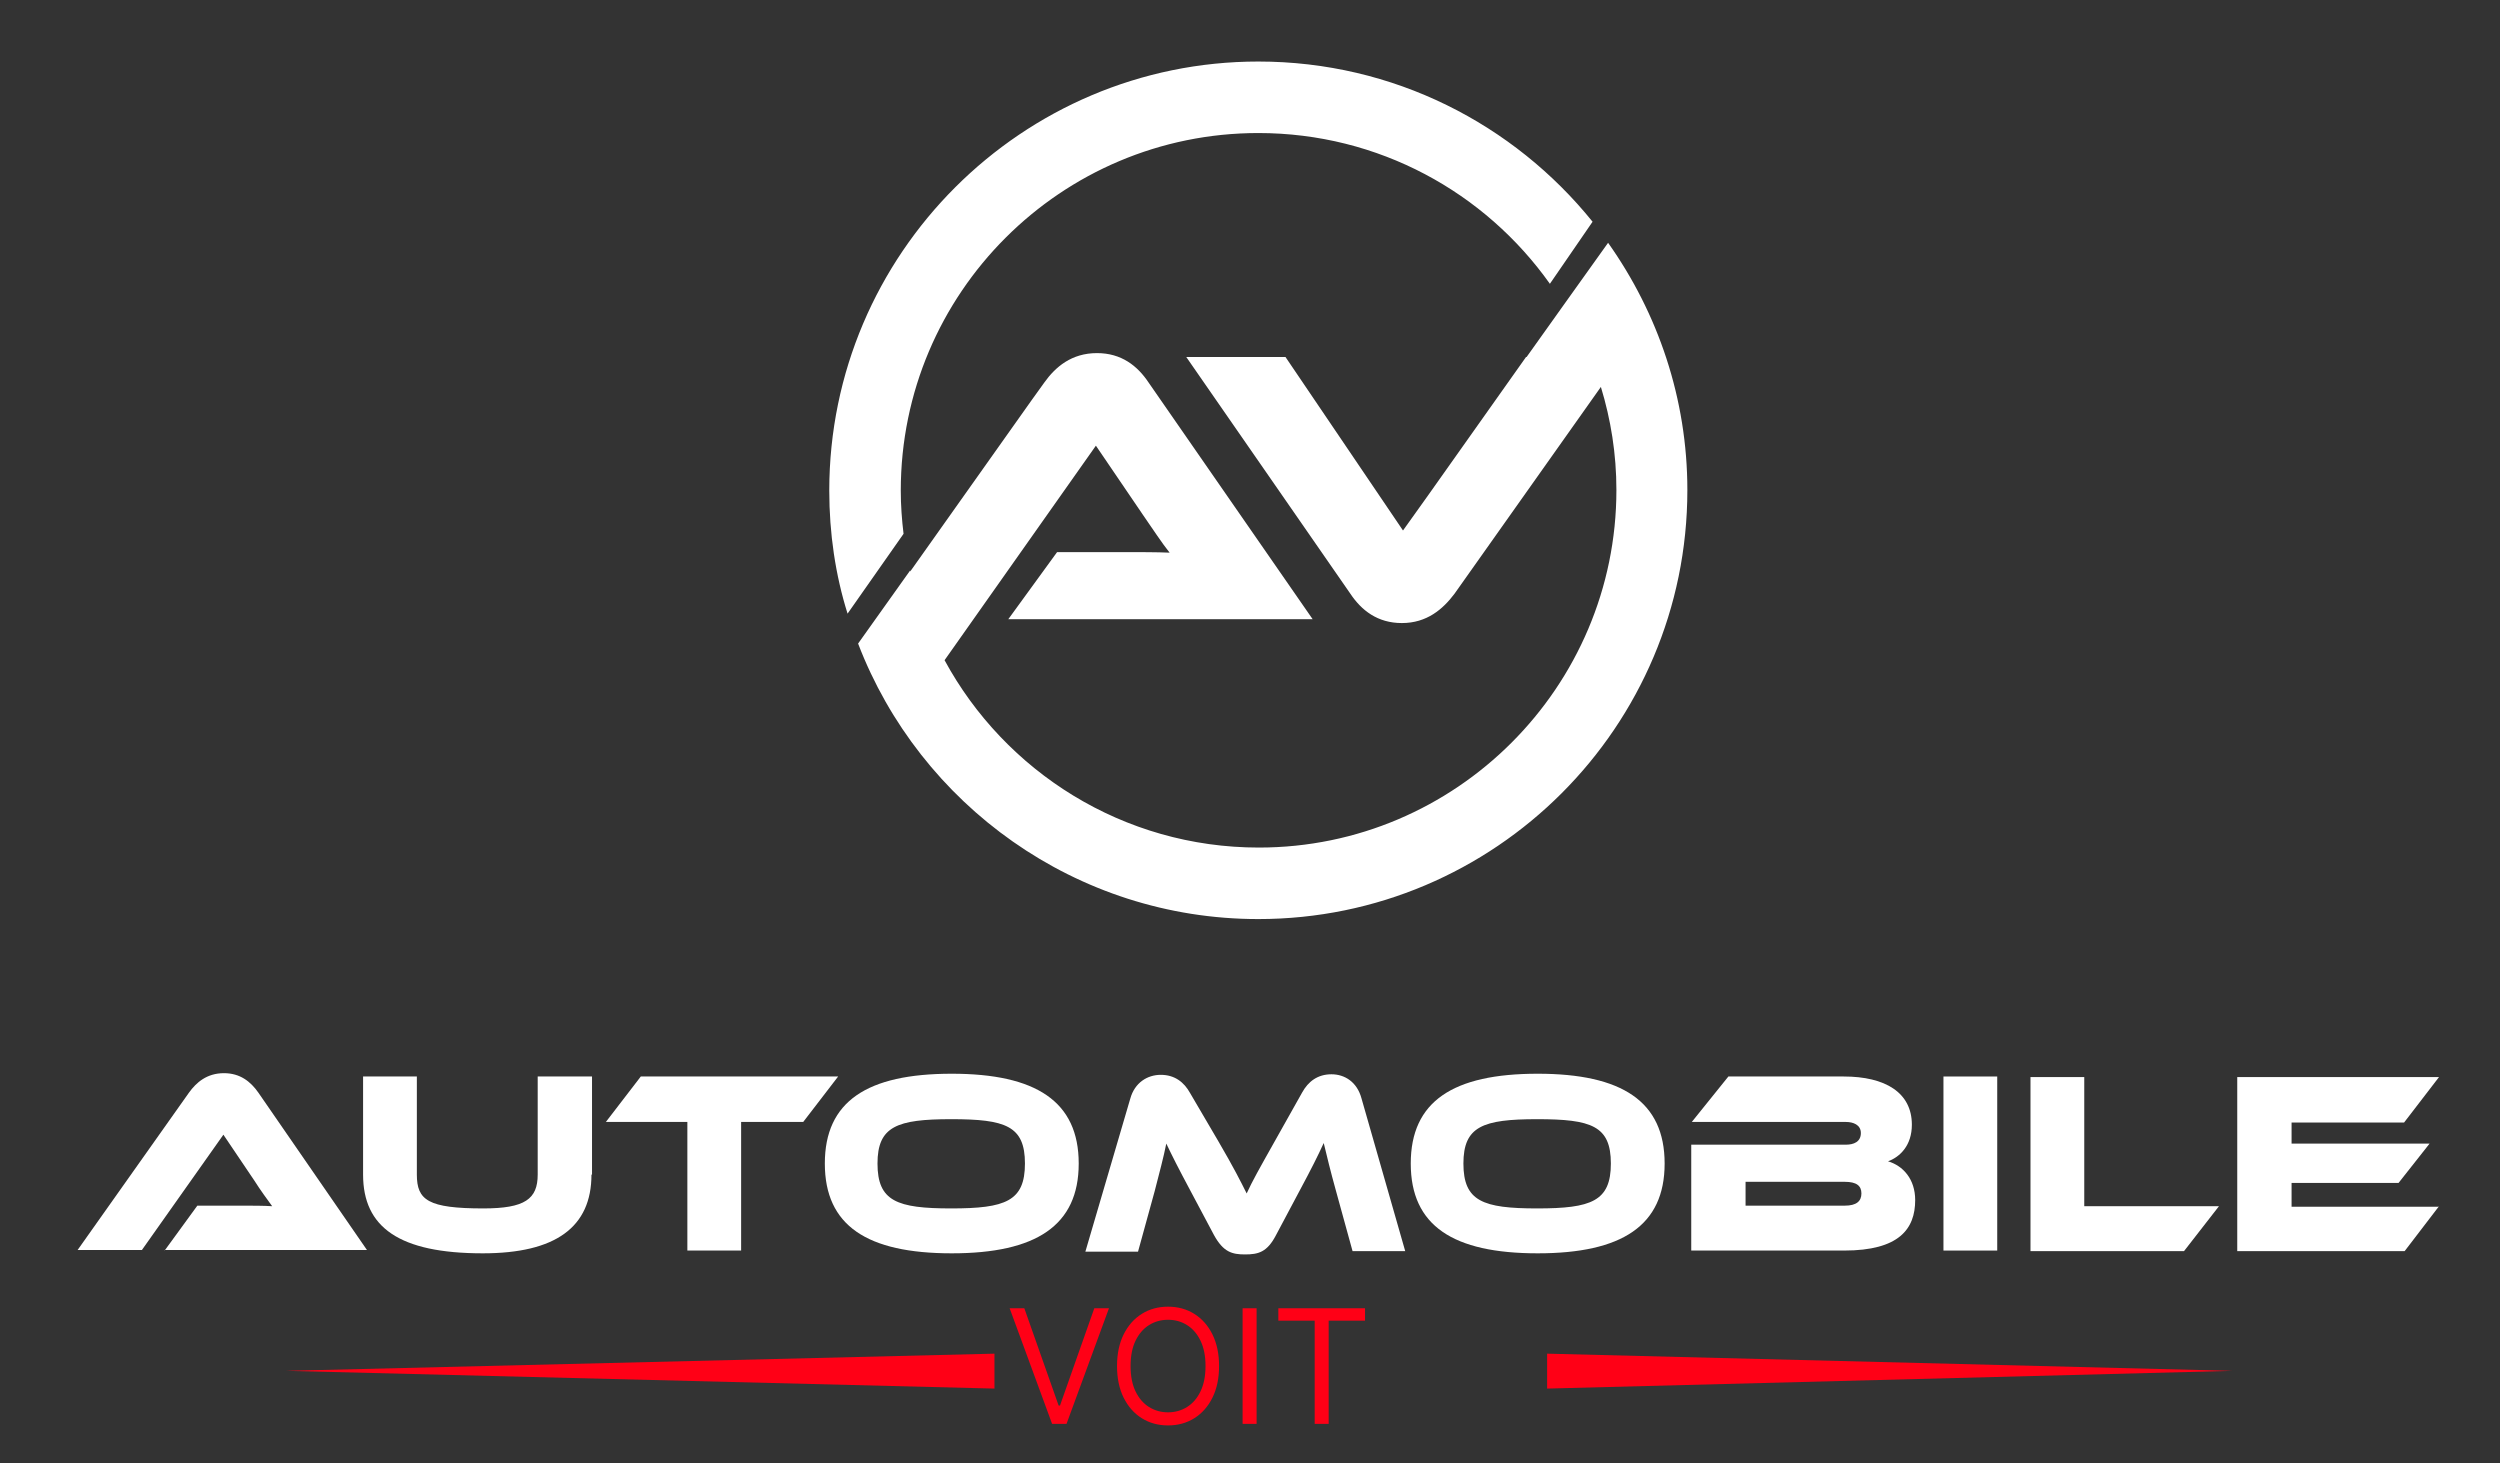 <?xml version="1.0" encoding="utf-8"?>
<svg xmlns="http://www.w3.org/2000/svg" fill="none" height="264" viewBox="0 0 451 264" width="451">
<rect x="0" y="0" width="451" height="264" fill="#333333" stroke="none"/>
<g clip-path="url(#clip0_3_6)">
<path d="M179.4 250.5L51.6 247.3L179.4 244.2V250.5Z" fill="#FF0016"/>
<path d="M279.1 244.2L402.7 247.3L279.1 250.5V244.2Z" fill="#FF0016"/>
<path d="M29.7 225.6L35.6 217.5H43.5C45.4 217.5 47.6 217.5 49.1 217.6C48.3 216.5 46.9 214.6 45.9 213L40.3 204.7L25.6 225.5H14L34.1 197.1C35.4 195.3 37.3 193.6 40.4 193.6C43.3 193.6 45.2 195.1 46.6 197.1L66.2 225.5H29.7V225.6Z" fill="white"/>
<path d="M106.7 211.9C106.7 221.4 100.2 226.1 87.1 226.1C72 226.1 65.5 221.4 65.5 211.9V194.2H75.2V211.9C75.2 216.5 77.2 218 87.2 218C94.7 218 97 216.3 97 211.9V194.2H106.8V211.9H106.7Z" fill="white"/>
<path d="M151.2 194.2L144.9 202.4H133.7V225.6H124V202.4H109.3L115.6 194.2H151.2Z" fill="white"/>
<path d="M194.6 209.9C194.6 221.1 186.9 226.1 171.7 226.1C156.4 226.1 148.8 221.1 148.8 209.9C148.8 198.7 156.4 193.7 171.7 193.7C186.9 193.7 194.6 198.7 194.6 209.9ZM184.9 209.9C184.9 203.1 181.4 201.9 171.6 201.9C161.8 201.9 158.3 203.2 158.3 209.9C158.3 216.7 161.8 218 171.6 218C181.4 218 184.9 216.7 184.9 209.9Z" fill="white"/>
<path d="M219.8 205.9C222.6 210.7 223.8 213.1 224.9 215.3C225.9 213.1 227.2 210.8 229.9 206L234.9 197.1C236 195.1 237.7 193.8 240.2 193.8C242.6 193.8 244.8 195.2 245.6 198.1L253.5 225.7H244L241 214.8C240 211.2 239.4 208.7 238.8 206.2C237.8 208.4 236.6 210.8 234.4 214.9L230.2 222.8C228.6 225.9 227 226.3 224.6 226.3C222.3 226.3 220.7 225.9 219 222.8L214.8 214.9C212.5 210.6 211.4 208.4 210.4 206.3C209.9 208.8 209.2 211.4 208.3 214.9L205.3 225.8H195.8L203.9 198.2C204.7 195.3 207 193.9 209.4 193.9C211.9 193.9 213.6 195.2 214.7 197.2L219.8 205.9Z" fill="white"/>
<path d="M300.3 209.9C300.3 221.1 292.6 226.1 277.4 226.1C262.1 226.1 254.5 221.1 254.5 209.9C254.5 198.7 262.1 193.7 277.4 193.7C292.6 193.7 300.3 198.7 300.3 209.9ZM290.6 209.9C290.6 203.1 287.1 201.9 277.3 201.9C267.5 201.9 264 203.2 264 209.9C264 216.7 267.5 218 277.3 218C287.1 218 290.6 216.7 290.6 209.9Z" fill="white"/>
<path d="M345.5 216.5C345.5 221.7 342.6 225.6 332.7 225.6H305.1V206.5H333C334.4 206.5 335.7 206 335.7 204.4C335.7 202.9 334.3 202.4 333 202.4H305.2L311.8 194.2H332.6C340.1 194.2 344.9 197.1 344.9 202.9C344.9 206.6 342.8 208.7 340.6 209.5C343.3 210.3 345.5 212.7 345.5 216.5ZM314.9 213.2V217.5H332.8C334.9 217.5 335.8 216.7 335.8 215.3C335.8 213.9 334.9 213.2 332.8 213.2H314.9Z" fill="white"/>
<path d="M360.3 225.6H350.6V194.2H360.3V225.6Z" fill="white"/>
<path d="M400.3 217.6L394 225.7H366.3V194.3H376V217.6H400.3Z" fill="white"/>
<path d="M440 217.6L433.8 225.7H403.6V194.3H440L433.7 202.5H413.4V206.3H438.3L432.7 213.4H413.4V217.7H440V217.6Z" fill="white"/>
<path d="M184.787 236.01L190.977 253.562H191.222L197.412 236.01H200.059L192.403 256.861H189.796L182.14 236.01H184.787ZM219.92 246.435C219.92 248.635 219.522 250.535 218.728 252.137C217.934 253.739 216.845 254.974 215.46 255.843C214.076 256.712 212.494 257.146 210.716 257.146C208.938 257.146 207.356 256.712 205.972 255.843C204.587 254.974 203.498 253.739 202.703 252.137C201.909 250.535 201.512 248.635 201.512 246.435C201.512 244.236 201.909 242.336 202.703 240.734C203.498 239.132 204.587 237.897 205.972 237.028C207.356 236.159 208.938 235.725 210.716 235.725C212.494 235.725 214.076 236.159 215.46 237.028C216.845 237.897 217.934 239.132 218.728 240.734C219.522 242.336 219.92 244.236 219.92 246.435ZM217.476 246.435C217.476 244.63 217.174 243.106 216.57 241.864C215.973 240.622 215.162 239.682 214.137 239.044C213.119 238.406 211.978 238.087 210.716 238.087C209.453 238.087 208.31 238.406 207.285 239.044C206.267 239.682 205.456 240.622 204.852 241.864C204.254 243.106 203.956 244.63 203.956 246.435C203.956 248.241 204.254 249.765 204.852 251.007C205.456 252.249 206.267 253.189 207.285 253.827C208.31 254.465 209.453 254.784 210.716 254.784C211.978 254.784 213.119 254.465 214.137 253.827C215.162 253.189 215.973 252.249 216.57 251.007C217.174 249.765 217.476 248.241 217.476 246.435ZM226.69 236.01V256.861H224.165V236.01H226.69ZM230.612 238.25V236.01H246.25V238.25H239.694V256.861H237.169V238.25H230.612Z" fill="#FF0016"/>
<path d="M290.1 43.8L282.1 55L275.4 64.4H275.3L257.6 89.4L253.1 95.7L231.9 64.4H214L243.6 107.1C245.6 110.1 248.5 112.4 252.9 112.4C257.4 112.4 260.3 109.9 262.4 107.1L288.8 69.8C290.6 75.7 291.6 81.9 291.6 88.4C291.6 123.9 262.7 152.9 227.1 152.9C202.6 152.9 181.3 139.2 170.4 119.1L197.7 80.4L206.2 92.9C207.8 95.2 209.7 98.1 211 99.7C208.8 99.6 205.4 99.6 202.6 99.6H190.7L181.9 111.7H236.8L207.2 69C205.2 66 202.3 63.7 197.9 63.7C193.3 63.7 190.4 66.2 188.4 69L186.1 72.2L164.2 103.1C164.2 103 164.2 103 164.2 102.9L154.8 116.1C165.9 145.1 194.1 165.8 227 165.8C269.7 165.8 304.4 131.1 304.4 88.4C304.4 71.9 299.1 56.5 290.1 43.8ZM162.5 88.5C162.5 52.9 191.4 24 227 24C248.7 24 267.9 34.7 279.6 51.2L287.3 40C273.1 22.4 251.4 11.1 227 11.1C184.4 11.1 149.6 45.8 149.6 88.5C149.6 96.2 150.7 103.7 152.9 110.7L163 96.3C162.7 93.8 162.5 91.2 162.5 88.5Z" fill="white"/>
</g>
<defs>
<clipPath id="clip0_3_6">
<rect fill="white" height="264" width="451"/>
</clipPath>
</defs>
</svg>
